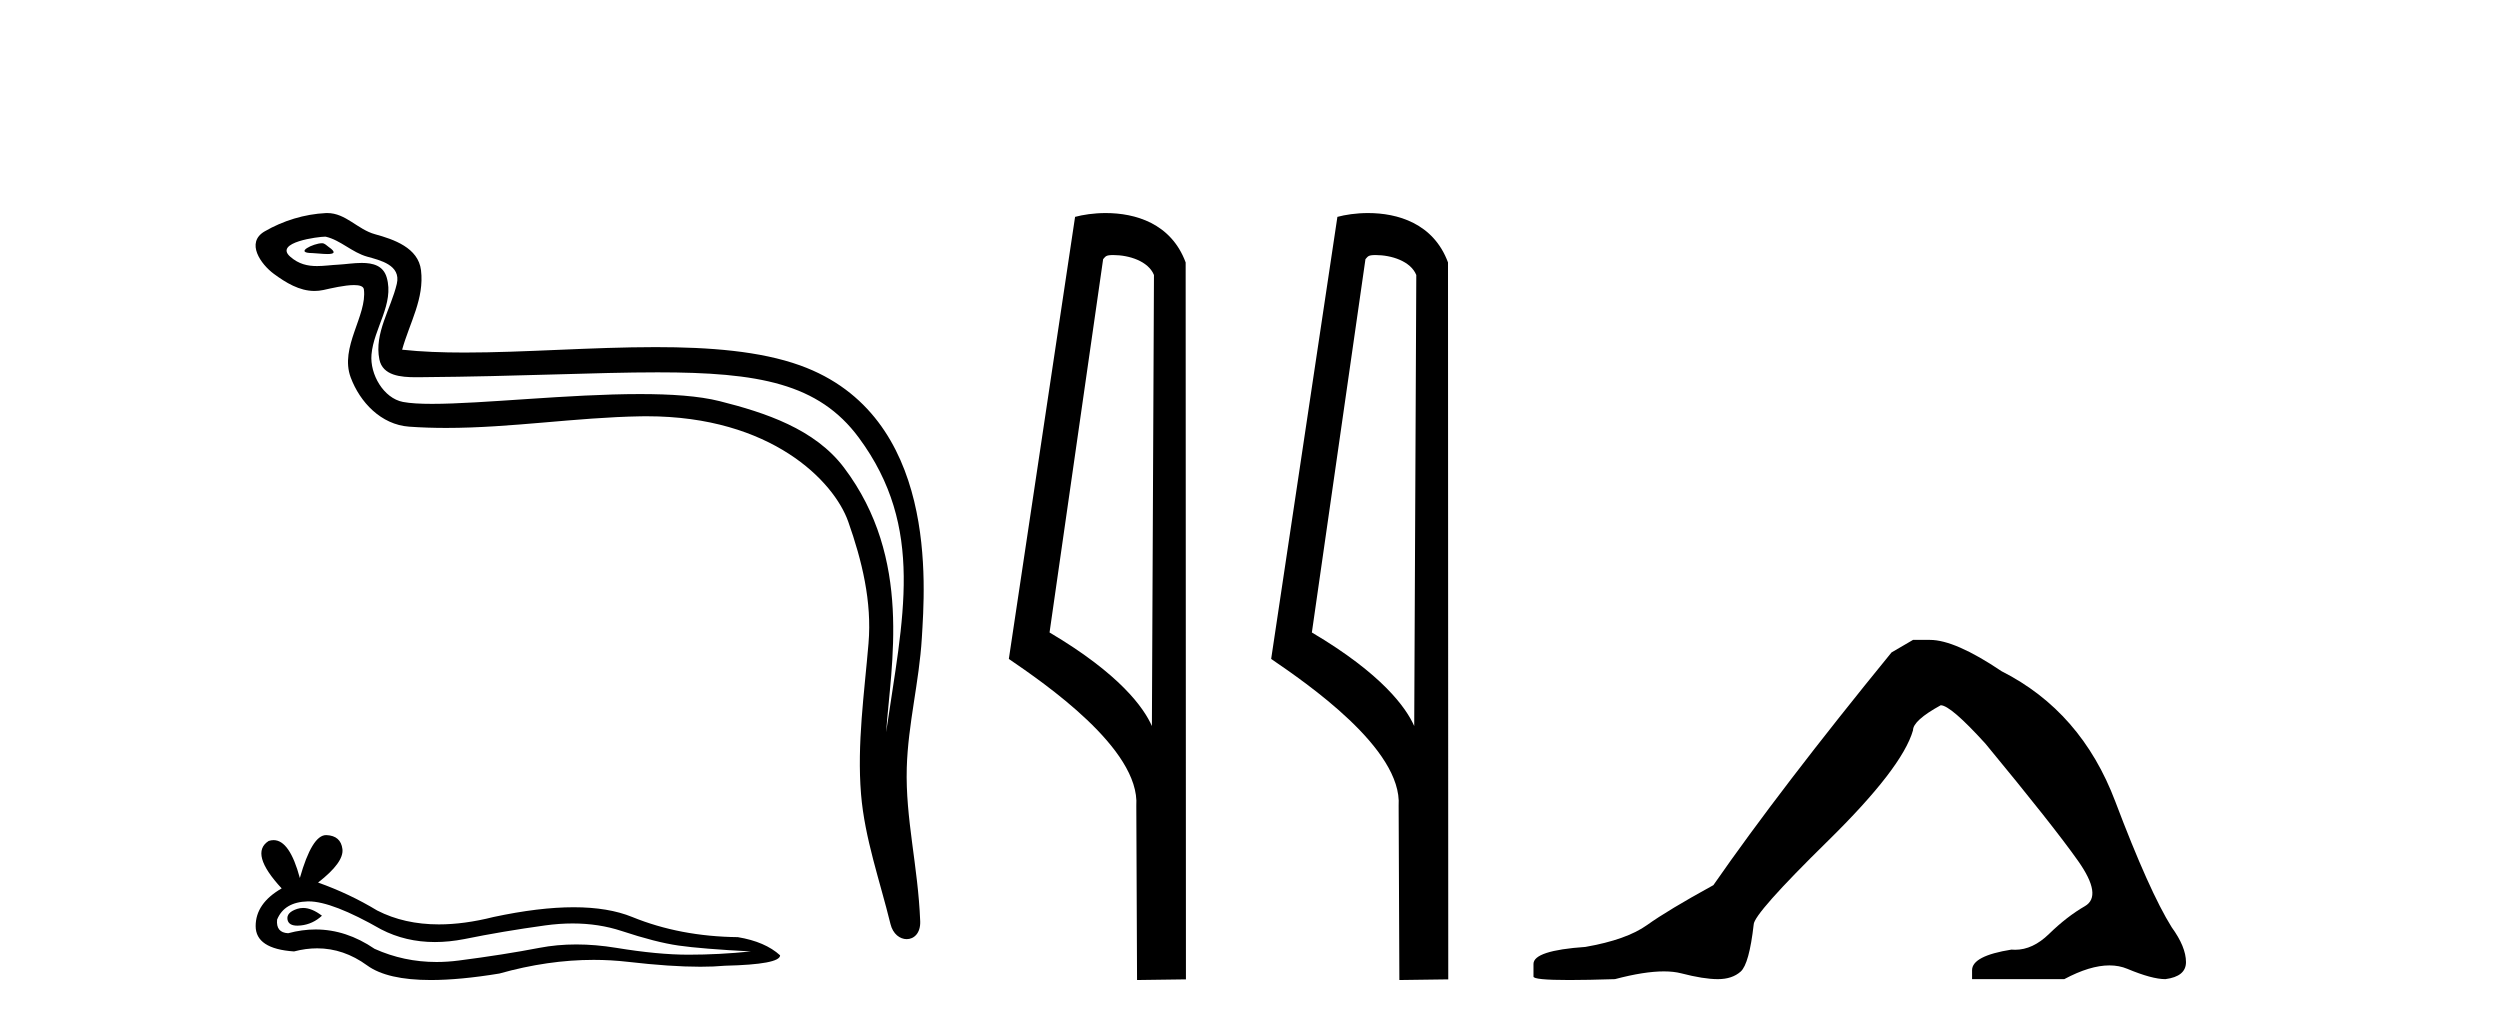 <?xml version='1.0' encoding='UTF-8' standalone='yes'?><svg xmlns='http://www.w3.org/2000/svg' xmlns:xlink='http://www.w3.org/1999/xlink' width='99.0' height='41.0' ><path d='M 12.748 9.632 C 12.421 9.632 11.617 10.019 12.371 10.022 C 12.494 10.023 12.766 10.06 12.967 10.06 C 13.207 10.06 13.347 10.007 13.015 9.779 C 12.935 9.723 12.862 9.635 12.76 9.632 C 12.756 9.632 12.752 9.632 12.748 9.632 ZM 12.874 9.372 C 12.888 9.372 12.897 9.373 12.902 9.374 C 13.483 9.508 13.941 9.997 14.545 10.165 C 15.053 10.307 15.888 10.495 15.714 11.239 C 15.481 12.232 14.814 13.192 15.023 14.231 C 15.154 14.881 15.879 14.938 16.464 14.938 C 16.562 14.938 16.655 14.936 16.742 14.936 C 20.567 14.906 23.604 14.745 26.04 14.745 C 30.036 14.745 32.417 15.178 34.01 17.333 C 36.652 20.907 35.748 24.482 35.091 28.995 C 35.275 26.332 36.158 22.137 33.42 18.515 C 32.264 16.984 30.304 16.341 28.5 15.886 C 27.672 15.677 26.565 15.605 25.345 15.605 C 22.526 15.605 19.102 15.993 17.11 15.993 C 16.636 15.993 16.243 15.971 15.958 15.917 C 15.191 15.77 14.643 14.824 14.711 14.04 C 14.8 13 15.62 12.035 15.313 10.985 C 15.176 10.517 14.768 10.412 14.325 10.412 C 14.008 10.412 13.673 10.466 13.405 10.48 C 13.116 10.494 12.832 10.536 12.554 10.536 C 12.187 10.536 11.832 10.464 11.491 10.163 C 10.841 9.592 12.614 9.372 12.874 9.372 ZM 12.962 8.437 C 12.942 8.437 12.922 8.437 12.902 8.438 C 12.058 8.479 11.21 8.739 10.48 9.163 C 9.717 9.607 10.33 10.467 10.846 10.846 C 11.321 11.195 11.855 11.522 12.453 11.522 C 12.569 11.522 12.687 11.51 12.807 11.484 C 13.112 11.416 13.651 11.289 14.019 11.289 C 14.236 11.289 14.393 11.333 14.41 11.459 C 14.545 12.494 13.442 13.749 13.887 14.945 C 14.252 15.925 15.087 16.816 16.203 16.896 C 16.692 16.931 17.18 16.946 17.668 16.946 C 20.24 16.946 22.8 16.53 25.372 16.486 C 25.454 16.485 25.536 16.484 25.616 16.484 C 30.545 16.484 33.025 19.058 33.59 20.657 C 34.137 22.206 34.532 23.828 34.393 25.477 C 34.226 27.461 33.935 29.462 34.097 31.447 C 34.241 33.198 34.849 34.897 35.264 36.595 C 35.361 36.992 35.642 37.19 35.906 37.19 C 36.193 37.19 36.459 36.953 36.44 36.479 C 36.354 34.291 35.851 32.421 35.908 30.403 C 35.958 28.668 36.402 26.998 36.505 25.259 C 36.623 23.241 37.185 16.447 31.682 14.469 C 30.098 13.9 28.089 13.746 25.96 13.746 C 23.44 13.746 20.751 13.961 18.397 13.961 C 17.517 13.961 16.684 13.931 15.924 13.848 C 16.227 12.769 16.807 11.827 16.672 10.701 C 16.565 9.811 15.593 9.479 14.853 9.276 C 14.162 9.088 13.693 8.437 12.962 8.437 Z' style='fill:#000000;stroke:none' /><path d='M 12.002 35.955 Q 11.883 35.955 11.771 35.991 Q 11.334 36.133 11.385 36.416 Q 11.429 36.656 11.776 36.656 Q 11.839 36.656 11.913 36.648 Q 12.389 36.596 12.749 36.262 Q 12.347 35.955 12.002 35.955 ZM 12.225 35.695 Q 13.153 35.695 15.091 36.802 Q 16.063 37.305 17.222 37.305 Q 17.782 37.305 18.385 37.188 Q 19.903 36.879 21.576 36.648 Q 22.144 36.569 22.677 36.569 Q 23.712 36.569 24.613 36.866 Q 25.977 37.317 26.877 37.445 Q 27.778 37.574 29.734 37.677 Q 28.473 37.806 27.264 37.806 Q 26.054 37.806 24.407 37.535 Q 23.583 37.4 22.821 37.4 Q 22.059 37.4 21.357 37.535 Q 19.955 37.806 18.166 38.037 Q 17.719 38.095 17.287 38.095 Q 15.992 38.095 14.834 37.574 Q 13.709 36.807 12.498 36.807 Q 11.963 36.807 11.411 36.956 Q 10.922 36.931 10.973 36.416 Q 11.257 35.721 12.183 35.695 Q 12.204 35.695 12.225 35.695 ZM 12.913 33.07 Q 12.356 33.07 11.874 34.769 Q 11.471 33.269 10.834 33.269 Q 10.739 33.269 10.639 33.302 Q 9.867 33.791 11.154 35.181 Q 10.124 35.773 10.124 36.673 Q 10.124 37.574 11.643 37.677 Q 12.112 37.554 12.56 37.554 Q 13.609 37.554 14.538 38.23 Q 15.333 38.809 17.059 38.809 Q 18.21 38.809 19.775 38.552 Q 21.696 38.011 23.51 38.011 Q 24.198 38.011 24.87 38.089 Q 26.551 38.283 27.733 38.283 Q 28.27 38.283 28.705 38.243 Q 30.892 38.192 30.892 37.831 Q 30.3 37.291 29.219 37.111 Q 26.929 37.085 25.037 36.313 Q 24.092 35.927 22.718 35.927 Q 21.345 35.927 19.543 36.313 Q 18.381 36.606 17.38 36.606 Q 16.008 36.606 14.937 36.056 Q 13.83 35.387 12.595 34.949 Q 13.624 34.151 13.56 33.624 Q 13.495 33.096 12.929 33.07 Q 12.921 33.07 12.913 33.07 Z' style='fill:#000000;stroke:none' /><path d='M 44.085 10.1 C 44.709 10.1 45.474 10.34 45.697 10.89 L 45.615 28.751 L 45.615 28.751 C 45.298 28.034 44.357 26.699 41.562 25.046 L 43.684 10.263 C 43.783 10.157 43.781 10.1 44.085 10.1 ZM 45.615 28.751 L 45.615 28.751 C 45.615 28.751 45.615 28.751 45.615 28.751 L 45.615 28.751 L 45.615 28.751 ZM 43.788 8.437 C 43.31 8.437 42.878 8.505 42.573 8.588 L 39.95 26.094 C 41.337 27.044 45.15 29.648 44.998 31.91 L 45.027 38.809 L 46.963 38.783 L 46.952 10.393 C 46.376 8.837 44.945 8.437 43.788 8.437 Z' style='fill:#000000;stroke:none' /><path d='M 54.473 10.1 C 55.098 10.1 55.862 10.34 56.085 10.89 L 56.003 28.751 L 56.003 28.751 C 55.686 28.034 54.745 26.699 51.95 25.046 L 54.072 10.263 C 54.172 10.157 54.169 10.1 54.473 10.1 ZM 56.003 28.751 L 56.003 28.751 C 56.003 28.751 56.003 28.751 56.003 28.751 L 56.003 28.751 L 56.003 28.751 ZM 54.176 8.437 C 53.698 8.437 53.266 8.505 52.961 8.588 L 50.338 26.094 C 51.725 27.044 55.538 29.648 55.386 31.91 L 55.415 38.809 L 57.351 38.783 L 57.341 10.393 C 56.765 8.837 55.334 8.437 54.176 8.437 Z' style='fill:#000000;stroke:none' /><path d='M 75.755 25.34 L 74.904 25.837 Q 70.509 31.224 67.85 35.052 Q 66.043 36.045 65.228 36.629 Q 64.412 37.214 62.782 37.498 Q 60.726 37.64 60.726 38.171 L 60.726 38.207 L 60.726 38.668 Q 60.702 38.809 62.144 38.809 Q 62.865 38.809 63.952 38.774 Q 65.109 38.467 65.889 38.467 Q 66.279 38.467 66.574 38.543 Q 67.461 38.774 68.028 38.774 Q 68.595 38.774 68.932 38.473 Q 69.268 38.171 69.446 36.612 Q 69.446 36.186 72.387 33.298 Q 75.329 30.409 75.755 28.92 Q 75.755 28.53 76.853 27.928 Q 77.243 27.928 78.626 29.452 Q 81.319 32.713 82.294 34.095 Q 83.269 35.478 82.56 35.885 Q 81.851 36.293 81.142 36.984 Q 80.499 37.611 79.798 37.611 Q 79.726 37.611 79.654 37.604 Q 78.094 37.852 78.094 38.419 L 78.094 38.774 L 81.745 38.774 Q 82.761 38.23 83.533 38.23 Q 83.919 38.23 84.244 38.366 Q 85.218 38.774 85.75 38.774 Q 86.565 38.668 86.565 38.1 Q 86.565 37.498 85.998 36.718 Q 85.112 35.3 83.765 31.738 Q 82.418 28.176 79.264 26.581 Q 77.421 25.34 76.428 25.34 Z' style='fill:#000000;stroke:none' /></svg>